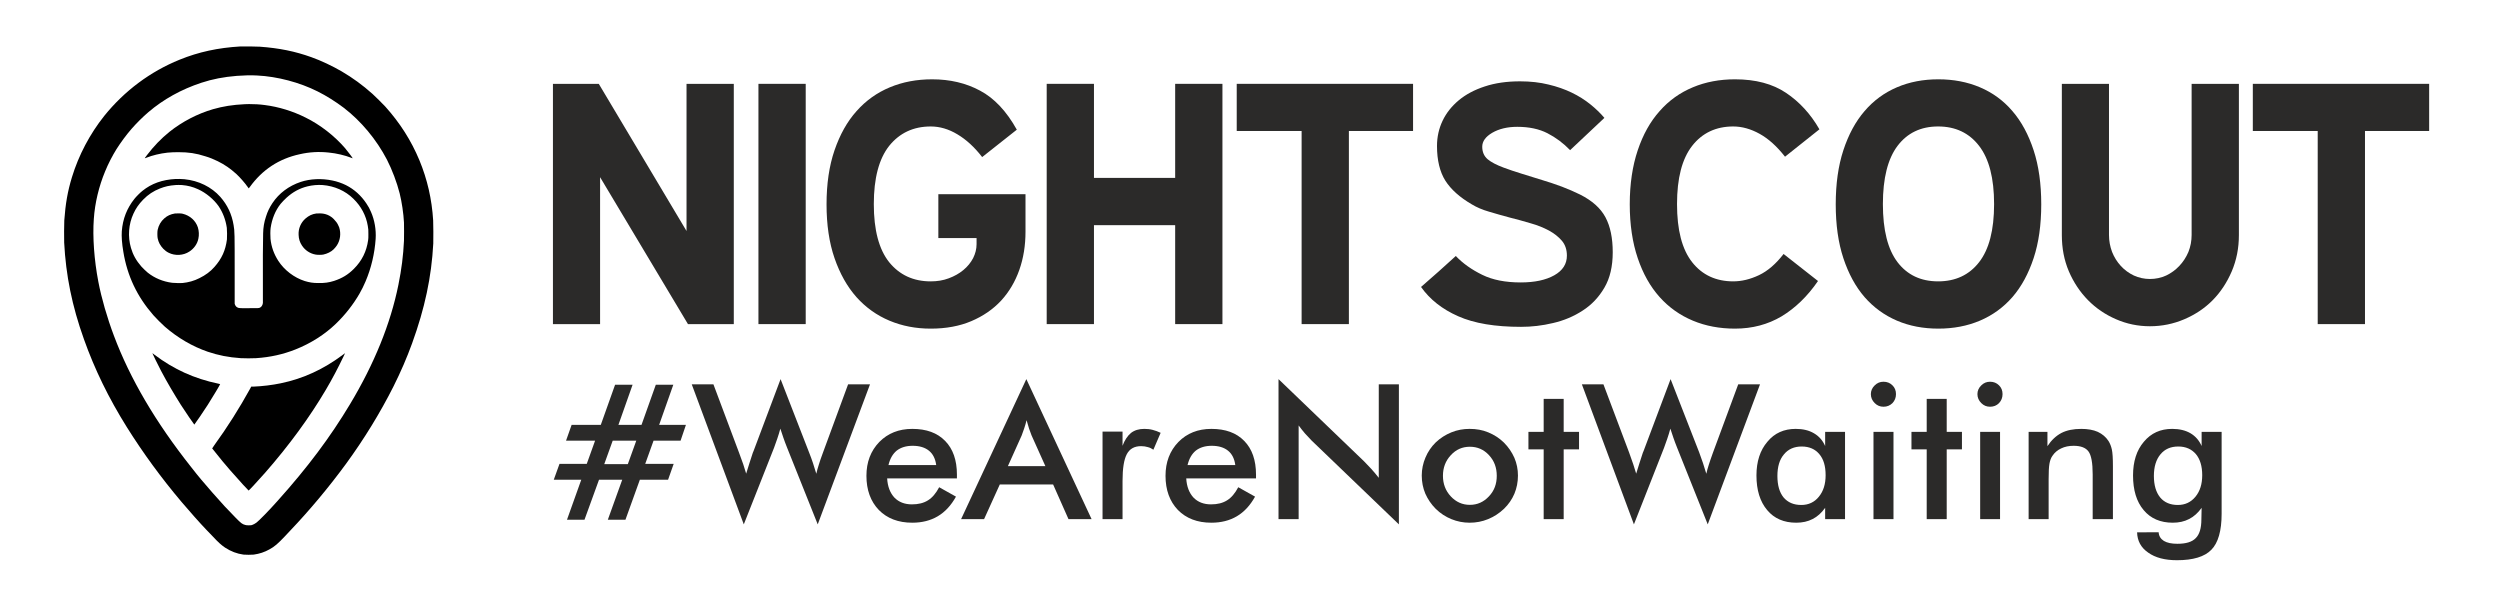 <?xml version="1.0" encoding="UTF-8"?>
<!DOCTYPE svg PUBLIC "-//W3C//DTD SVG 1.1//EN" "http://www.w3.org/Graphics/SVG/1.1/DTD/svg11.dtd">
<svg xmlns="http://www.w3.org/2000/svg" xml:space="preserve" width="248" height="59" version="1.1" style="shape-rendering:geometricPrecision; text-rendering:geometricPrecision; image-rendering:optimizeQuality; fill-rule:evenodd; clip-rule:evenodd" viewBox="0 0 20997 4995" xmlns:xlink="http://www.w3.org/1999/xlink">
 <defs>
  <style type="text/css">
   <![CDATA[
    .fil0 {fill:black}
    .fil1 {fill:#2B2A29;fill-rule:nonzero}
   ]]>
  </style>
 </defs>
 <g id="Слой_x0020_1">
  <g id="_1777190741808">
   <g>
    <path class="fil0" d="M2019 390c-187,11 -350,46 -510,111 -247,100 -464,262 -634,473 -120,151 -214,328 -271,515 -36,118 -54,223 -64,362 -2,26 -2,156 -1,186 14,274 66,533 166,812 90,253 207,493 360,738 138,220 291,429 461,630 61,72 155,178 202,227 10,11 34,36 54,56 55,59 75,76 108,99 51,33 99,51 155,59 19,2 66,2 86,0 49,-7 91,-21 132,-44 43,-23 71,-48 129,-109 14,-15 34,-36 45,-48 161,-169 322,-361 468,-560 152,-208 287,-428 399,-650 63,-126 113,-242 157,-363 107,-295 163,-557 178,-839 1,-34 1,-162 -1,-194 -11,-179 -49,-344 -115,-504 -70,-168 -164,-315 -287,-452 -23,-24 -83,-85 -107,-106 -84,-75 -165,-134 -260,-190 -78,-45 -172,-90 -254,-119 -137,-49 -268,-76 -433,-88 -27,-2 -136,-3 -163,-2l0 0zm141 244c169,8 357,58 508,134 74,37 150,85 219,137 146,112 275,267 363,436 43,84 84,192 107,284 18,73 32,167 36,244 1,28 1,121 0,153 -6,125 -20,237 -47,371 -66,326 -202,662 -407,1003 -165,275 -354,528 -607,810 -70,79 -158,169 -179,184 -10,8 -28,17 -38,20 -5,1 -11,2 -26,2 -16,0 -19,-1 -29,-3 -26,-7 -35,-14 -83,-63 -69,-70 -109,-113 -194,-210 -74,-85 -113,-130 -179,-215 -297,-375 -512,-741 -647,-1101 -57,-151 -105,-317 -131,-454 -35,-182 -49,-377 -38,-527 9,-135 43,-275 95,-400 26,-64 61,-131 95,-186 37,-58 81,-118 126,-170 42,-48 95,-101 142,-141 126,-108 278,-192 445,-247 94,-31 188,-49 299,-58 69,-5 115,-6 170,-3l0 0z"/>
    <path class="fil0" d="M2056 875c-103,5 -183,18 -267,42 -130,38 -258,104 -367,191 -71,58 -129,118 -188,195 -16,21 -19,26 -17,26 0,0 7,-2 14,-5 48,-19 112,-35 175,-42 35,-3 55,-4 93,-4 84,0 147,9 227,35 37,11 68,24 103,41 59,29 106,62 157,108 32,30 72,76 97,112 3,4 6,8 6,8 0,0 4,-5 8,-10 105,-146 245,-239 421,-277 79,-18 159,-23 242,-14 66,6 139,24 190,44 7,3 12,5 12,4 1,-2 -39,-55 -64,-85 -89,-103 -208,-196 -332,-257 -106,-53 -224,-90 -343,-105 -45,-6 -86,-8 -131,-8 -16,0 -33,1 -36,1l0 0z"/>
    <path class="fil0" d="M1476 1503c-113,6 -203,38 -280,100 -18,14 -53,49 -67,67 -63,79 -98,168 -106,272 -3,43 1,104 13,173 33,202 115,375 252,532 21,24 73,76 97,97 108,94 232,166 360,210 89,30 173,47 277,54 24,2 104,2 129,0 120,-8 226,-32 330,-73 129,-51 247,-126 341,-217 76,-73 146,-162 198,-253 14,-23 40,-76 50,-101 48,-112 77,-237 85,-358 5,-76 -9,-158 -39,-226 -11,-27 -21,-44 -38,-70 -45,-68 -103,-120 -172,-155 -34,-17 -78,-32 -114,-39 -91,-19 -186,-15 -267,12 -99,33 -182,95 -237,178 -24,36 -41,71 -54,113 -16,48 -23,91 -24,142 -2,55 -3,279 -2,422 0,84 0,157 0,162 -3,21 -13,35 -30,41 -6,2 -9,2 -70,2 -35,1 -73,0 -84,0 -20,-1 -22,-2 -28,-5 -11,-5 -18,-13 -23,-26l-2 -7 0 -265c0,-323 0,-344 -9,-394 -15,-92 -52,-170 -112,-238 -74,-83 -181,-136 -301,-148 -16,-2 -59,-3 -73,-2l0 0zm52 51c49,4 91,15 135,35 67,30 134,86 174,144 36,54 58,113 68,180 2,17 3,80 1,98 -12,92 -43,161 -105,231 -33,38 -75,69 -126,94 -45,23 -93,36 -143,41 -19,1 -68,0 -86,-2 -77,-10 -147,-39 -205,-85 -14,-11 -40,-37 -54,-52 -43,-49 -71,-100 -87,-156 -28,-95 -20,-200 21,-288 20,-44 45,-80 81,-117 43,-44 86,-72 141,-94 44,-17 78,-25 132,-29 10,-1 39,-1 53,0l0 0zm1182 0c99,8 190,48 258,115 65,63 107,142 121,228 5,28 5,33 5,69 0,28 0,39 -2,50 -13,95 -52,174 -120,242 -49,49 -99,79 -166,101 -44,14 -81,19 -133,18 -45,0 -74,-5 -114,-17 -88,-28 -171,-91 -222,-170 -37,-58 -58,-117 -65,-184 -2,-21 -2,-71 1,-91 11,-77 40,-148 84,-203 10,-13 35,-38 50,-52 53,-48 110,-79 176,-95 40,-10 87,-14 127,-11l0 0z"/>
    <path class="fil0" d="M1469 1793c-36,6 -63,18 -89,41 -29,25 -48,59 -56,97 -3,15 -3,52 0,69 7,36 22,62 47,89 15,15 28,25 46,34 54,27 123,23 173,-10 39,-25 67,-64 76,-108 7,-31 5,-66 -4,-95 -19,-58 -67,-100 -128,-115 -10,-2 -15,-3 -33,-3 -16,0 -25,0 -32,1z"/>
    <path class="fil0" d="M2656 1793c-35,5 -62,18 -90,42 -40,35 -61,85 -58,138 1,33 10,62 28,89 26,40 68,68 115,76 16,3 48,3 64,0 33,-7 66,-23 87,-44 8,-8 22,-24 28,-34 28,-43 35,-99 19,-150 -5,-13 -15,-34 -24,-45 -10,-14 -32,-37 -44,-44 -18,-13 -40,-22 -62,-26 -14,-3 -48,-4 -63,-2l0 0z"/>
    <path class="fil0" d="M1280 2967c0,3 48,100 73,148 50,95 107,191 166,285 38,59 111,166 113,166 2,0 80,-114 113,-166 40,-63 106,-173 104,-174 0,0 -7,-2 -16,-4 -201,-42 -373,-120 -536,-243 -9,-8 -17,-13 -17,-12l0 0z"/>
    <path class="fil0" d="M2882 2978c-164,123 -335,202 -524,241 -72,15 -154,25 -229,28l-19 0 -9 17c-91,165 -192,325 -301,475 -10,14 -18,27 -18,27 1,2 58,73 87,108 46,55 84,99 129,148 13,14 31,34 41,46 19,21 47,51 49,52 2,1 76,-79 139,-150 202,-231 374,-466 510,-697 56,-95 100,-179 149,-281 7,-14 12,-26 12,-26 0,0 -8,5 -16,12l0 0z"/>
   </g>
  </g>
  <polygon class="fil1" points="5766,1940 5766,704 6163,704 6163,2722 5778,2722 5040,1488 5040,2722 4644,2722 4644,704 5029,704 "/>
  <polygon id="1" class="fil1" points="6370,704 6767,704 6767,2722 6370,2722 "/>
  <path id="2" class="fil1" d="M7881 1631l732 0 0 315c0,115 -17,222 -52,321 -35,99 -86,185 -153,258 -68,73 -151,130 -250,172 -99,42 -213,63 -341,63 -125,0 -240,-22 -347,-67 -107,-45 -199,-111 -277,-198 -78,-88 -139,-197 -184,-327 -45,-130 -67,-281 -67,-452 0,-171 22,-323 67,-454 45,-131 106,-241 185,-329 79,-89 172,-155 280,-200 108,-45 226,-67 355,-67 149,0 283,31 402,95 119,63 222,172 309,328l-291 230c-65,-84 -134,-147 -208,-191 -73,-44 -148,-66 -224,-66 -146,0 -262,55 -349,163 -86,109 -129,272 -129,489 0,218 43,380 129,488 87,107 203,161 349,161 54,0 105,-8 152,-26 46,-17 87,-40 122,-69 35,-29 62,-62 82,-100 19,-38 29,-77 29,-117l0 -52 -321 0 0 -368z"/>
  <polygon id="3" class="fil1" points="9870,1891 9188,1891 9188,2722 8791,2722 8791,704 9188,704 9188,1494 9870,1494 9870,704 10267,704 10267,2722 9870,2722 "/>
  <polygon id="4" class="fil1" points="11329,2722 10932,2722 10932,1100 10387,1100 10387,704 11868,704 11868,1100 11329,1100 "/>
  <path id="5" class="fil1" d="M12767 683c87,0 167,9 239,27 72,17 137,40 195,68 58,28 110,61 156,98 46,37 85,75 118,114l-288 271c-57,-59 -120,-106 -190,-142 -70,-36 -155,-54 -254,-54 -83,0 -153,17 -210,50 -56,33 -84,72 -84,117 0,44 15,79 45,105 30,25 74,48 133,70 46,17 98,35 154,52 56,18 113,35 171,53 57,17 113,36 167,56 55,21 105,43 152,66 101,51 172,114 213,191 41,77 61,175 61,293 0,119 -23,218 -70,298 -46,79 -107,144 -182,192 -75,49 -158,84 -249,105 -92,22 -181,32 -269,32 -218,0 -393,-29 -528,-89 -134,-59 -238,-141 -312,-246 51,-45 100,-88 148,-130 47,-42 95,-85 144,-130 60,63 134,115 222,158 87,43 195,64 323,64 117,0 211,-20 282,-60 71,-40 106,-95 106,-165 0,-50 -14,-92 -42,-125 -28,-33 -65,-62 -109,-86 -45,-24 -96,-45 -154,-61 -57,-17 -115,-33 -175,-48 -59,-16 -117,-32 -173,-49 -56,-16 -105,-37 -146,-62 -101,-59 -175,-125 -222,-199 -46,-73 -70,-171 -70,-291 0,-76 16,-147 47,-212 31,-65 76,-122 136,-172 59,-49 132,-88 218,-116 87,-29 186,-43 297,-43z"/>
  <path id="6" class="fil1" d="M14557 1062c-145,0 -261,55 -345,163 -85,109 -127,272 -127,489 0,218 42,380 127,488 84,107 200,161 345,161 70,0 142,-17 216,-52 74,-35 143,-95 207,-178l289 227c-89,130 -192,228 -306,297 -115,68 -245,103 -391,103 -128,0 -247,-22 -354,-67 -108,-45 -201,-111 -279,-198 -79,-88 -140,-197 -184,-327 -44,-130 -67,-281 -67,-452 0,-171 23,-323 67,-454 44,-131 105,-241 184,-329 78,-89 171,-155 279,-200 107,-45 226,-67 354,-67 173,0 316,38 429,114 112,75 206,177 280,306l-289 230c-68,-87 -139,-151 -213,-192 -74,-41 -148,-62 -222,-62z"/>
  <path id="7" class="fil1" d="M16280 666c126,0 243,22 349,67 106,45 197,111 273,200 76,88 135,198 178,329 43,131 64,283 64,454 0,171 -21,322 -64,452 -43,130 -102,239 -178,327 -76,87 -167,153 -273,198 -106,45 -223,67 -349,67 -127,0 -243,-22 -348,-67 -105,-45 -196,-111 -272,-198 -76,-88 -135,-197 -178,-327 -43,-130 -64,-281 -64,-452 0,-171 21,-323 64,-454 43,-131 102,-241 178,-329 76,-89 167,-155 272,-200 105,-45 221,-67 348,-67zm-2 396c-146,0 -259,55 -341,163 -82,109 -123,272 -123,489 0,218 41,380 123,488 82,107 195,161 341,161 146,0 261,-54 344,-161 84,-108 126,-270 126,-488 0,-217 -42,-380 -126,-489 -83,-108 -198,-163 -344,-163z"/>
  <path id="8" class="fil1" d="M17713 1973c0,50 9,98 26,143 18,45 42,83 73,117 31,34 68,61 110,81 42,19 87,29 135,29 49,0 94,-10 136,-29 42,-20 79,-47 111,-81 32,-34 57,-72 76,-117 18,-45 27,-93 27,-143l0 -1269 397 0 0 1271c0,109 -20,210 -60,304 -40,93 -93,174 -160,242 -67,68 -147,121 -238,160 -91,39 -188,59 -289,59 -101,0 -196,-20 -285,-59 -90,-39 -168,-92 -235,-160 -67,-68 -121,-149 -161,-242 -40,-94 -59,-195 -59,-304l0 -1271 396 0 0 1269z"/>
  <polygon id="9" class="fil1" points="19863,2722 19466,2722 19466,1100 18921,1100 18921,704 20402,704 20402,1100 19863,1100 "/>
  <path class="fil1" d="M5146 3701l-71 197 198 0 71 -197 -198 0zm20 -470l147 0 -119 337 194 0 120 -337 147 0 -119 337 225 0 -45 133 -227 0 -70 195 239 0 -47 133 -237 0 -121 336 -148 0 121 -336 -195 0 -122 336 -147 0 120 -336 -231 0 48 -133 229 0 70 -195 -244 0 47 -133 245 0 120 -337z"/>
  <path id="1" class="fil1" d="M5810 3228l182 0 214 571c14,38 26,71 36,99 9,29 17,55 25,80 18,-60 37,-118 56,-176 3,-7 5,-12 6,-14l227 -604 239 615c12,30 23,60 33,90 10,30 19,60 28,90 5,-23 12,-48 21,-76 8,-28 20,-61 34,-99l212 -576 184 0 -439 1176 -258 -646c-11,-28 -22,-56 -31,-83 -9,-26 -18,-52 -25,-75 -8,30 -17,59 -26,85 -9,27 -18,52 -27,76l-254 643 -437 -1176z"/>
  <path id="2" class="fil1" d="M8037 4018l-586 0c4,69 25,122 61,161 37,38 86,57 147,57 54,0 99,-11 135,-34 36,-22 67,-59 94,-110l141 79c-41,74 -92,129 -153,165 -61,36 -132,54 -214,54 -118,0 -211,-36 -281,-107 -69,-72 -104,-168 -104,-287 0,-115 36,-209 108,-284 72,-73 164,-110 277,-110 118,0 210,33 276,101 66,67 99,162 99,283l0 32zm-174 -112c-7,-53 -27,-93 -60,-120 -34,-28 -80,-42 -138,-42 -55,0 -99,14 -133,40 -33,27 -57,67 -70,122l401 0z"/>
  <path id="3" class="fil1" d="M8465 3915l315 0 -116 -258c-6,-16 -13,-35 -21,-57 -7,-21 -14,-45 -21,-71 -6,25 -13,48 -20,69 -7,21 -14,41 -21,59l-116 258zm509 445l-129 -291 -448 0 -132 291 -193 0 548 -1176 548 1176 -194 0z"/>
  <path id="4" class="fil1" d="M9428 3744c18,-48 42,-84 71,-108 30,-23 67,-34 111,-34 24,0 47,2 70,8 23,6 45,14 68,25l-61 142c-14,-10 -30,-18 -47,-22 -16,-5 -35,-8 -56,-8 -56,0 -96,22 -120,67 -24,45 -36,120 -36,225l0 321 -168 0 0 -735 168 0 0 119z"/>
  <path id="5" class="fil1" d="M10549 4018l-586 0c4,69 25,122 61,161 37,38 86,57 147,57 54,0 99,-11 135,-34 36,-22 67,-59 94,-110l141 79c-41,74 -92,129 -153,165 -61,36 -132,54 -214,54 -118,0 -211,-36 -281,-107 -69,-72 -104,-168 -104,-287 0,-115 36,-209 108,-284 72,-73 164,-110 277,-110 118,0 210,33 276,101 66,67 99,162 99,283l0 32zm-174 -112c-7,-53 -27,-93 -60,-120 -34,-28 -80,-42 -138,-42 -55,0 -99,14 -133,40 -33,27 -57,67 -70,122l401 0z"/>
  <path id="6" class="fil1" d="M10738 4360l0 -1176 719 691c20,20 39,41 60,63 20,22 41,47 63,75l0 -785 169 0 0 1176 -733 -704c-19,-20 -38,-40 -57,-61 -18,-21 -35,-43 -52,-66l0 787 -169 0z"/>
  <path id="7" class="fil1" d="M12571 3996c0,-68 -21,-126 -65,-173 -44,-48 -98,-71 -161,-71 -63,0 -116,23 -160,71 -44,47 -66,105 -66,173 0,68 22,126 66,173 44,47 97,71 160,71 63,0 116,-24 160,-71 45,-47 66,-105 66,-173zm-630 -2c0,-53 11,-104 31,-151 20,-48 49,-91 87,-128 38,-36 82,-64 131,-84 49,-20 100,-29 153,-29 56,0 108,9 156,29 49,20 93,48 132,86 38,38 67,81 88,128 20,47 30,97 30,149 0,54 -10,105 -30,153 -20,47 -49,89 -87,126 -40,38 -85,67 -134,87 -49,20 -100,30 -155,30 -53,0 -104,-10 -153,-30 -49,-20 -92,-48 -131,-86 -38,-38 -67,-81 -88,-128 -20,-48 -30,-98 -30,-152z"/>
  <polygon id="8" class="fil1" points="12965,4360 12965,3774 12837,3774 12837,3627 12965,3627 12965,3350 13133,3350 13133,3627 13262,3627 13262,3774 13133,3774 13133,4360 "/>
  <path id="9" class="fil1" d="M13286 3228l181 0 215 571c13,38 25,71 35,99 9,29 18,55 25,80 18,-60 37,-118 56,-176 3,-7 5,-12 6,-14l227 -604 240 615c11,30 22,60 32,90 10,30 19,60 28,90 5,-23 12,-48 21,-76 9,-28 20,-61 34,-99l213 -576 183 0 -439 1176 -258 -646c-11,-28 -22,-56 -31,-83 -9,-26 -17,-52 -25,-75 -8,30 -17,59 -26,85 -9,27 -18,52 -27,76l-253 643 -437 -1176z"/>
  <path id="10" class="fil1" d="M15496 4360l-167 0 0 -95c-30,42 -65,74 -105,94 -40,21 -86,31 -138,31 -103,0 -185,-35 -244,-106 -60,-71 -90,-168 -90,-291 0,-117 31,-212 92,-283 60,-73 140,-108 238,-108 60,0 111,12 153,37 43,25 74,61 94,107l0 -119 167 0 0 733zm-163 -369c0,-76 -17,-135 -53,-177 -35,-42 -84,-64 -148,-64 -63,0 -113,22 -149,66 -37,43 -55,104 -55,181 0,78 17,138 52,181 36,42 85,63 149,63 60,0 110,-23 147,-69 38,-46 57,-106 57,-181z"/>
  <path id="11" class="fil1" d="M15713 3310c0,-28 11,-53 32,-73 21,-21 45,-31 74,-31 30,0 55,10 75,30 20,19 30,44 30,74 0,30 -10,55 -30,76 -21,20 -45,30 -75,30 -29,0 -53,-10 -74,-31 -21,-21 -32,-46 -32,-75zm22 1050l0 -733 168 0 0 733 -168 0z"/>
  <polygon id="12" class="fil1" points="16182,4360 16182,3774 16054,3774 16054,3627 16182,3627 16182,3350 16350,3350 16350,3627 16478,3627 16478,3774 16350,3774 16350,4360 "/>
  <path id="13" class="fil1" d="M16608 3310c0,-28 11,-53 32,-73 21,-21 45,-31 74,-31 30,0 55,10 75,30 20,19 30,44 30,74 0,30 -10,55 -30,76 -20,20 -45,30 -75,30 -29,0 -53,-10 -74,-31 -21,-21 -32,-46 -32,-75zm23 1050l0 -733 167 0 0 733 -167 0z"/>
  <path id="14" class="fil1" d="M17038 4360l0 -733 158 0 0 120c33,-50 72,-87 118,-111 45,-23 100,-34 166,-34 54,0 101,8 139,25 38,18 68,43 90,77 13,21 22,44 28,71 6,27 9,74 9,141l0 444 -170 0 0 -376c0,-97 -12,-161 -35,-192 -23,-32 -65,-48 -125,-48 -39,0 -74,7 -105,22 -30,14 -55,35 -72,61 -13,17 -21,40 -26,67 -5,28 -7,72 -7,132l0 334 -168 0z"/>
  <path id="15" class="fil1" d="M18496 3991c0,-76 -18,-135 -53,-177 -36,-42 -85,-64 -148,-64 -64,0 -114,22 -150,66 -36,43 -55,104 -55,181 0,78 18,138 53,181 35,42 85,63 148,63 61,0 110,-23 148,-69 38,-46 57,-106 57,-181zm163 324c0,143 -29,244 -86,302 -57,59 -154,88 -289,88 -101,0 -182,-21 -242,-64 -61,-42 -91,-99 -93,-170l181 -1c2,32 17,56 44,73 27,16 64,24 113,24 72,0 123,-15 154,-47 32,-31 48,-84 48,-158l2 -97c-30,42 -65,74 -105,94 -40,21 -86,31 -137,31 -104,0 -186,-35 -245,-106 -60,-71 -89,-168 -89,-291 0,-117 30,-212 91,-283 61,-73 140,-108 238,-108 60,0 111,12 154,37 42,25 73,61 93,107l0 -119 168 0 0 688z"/>
 </g>
</svg>
